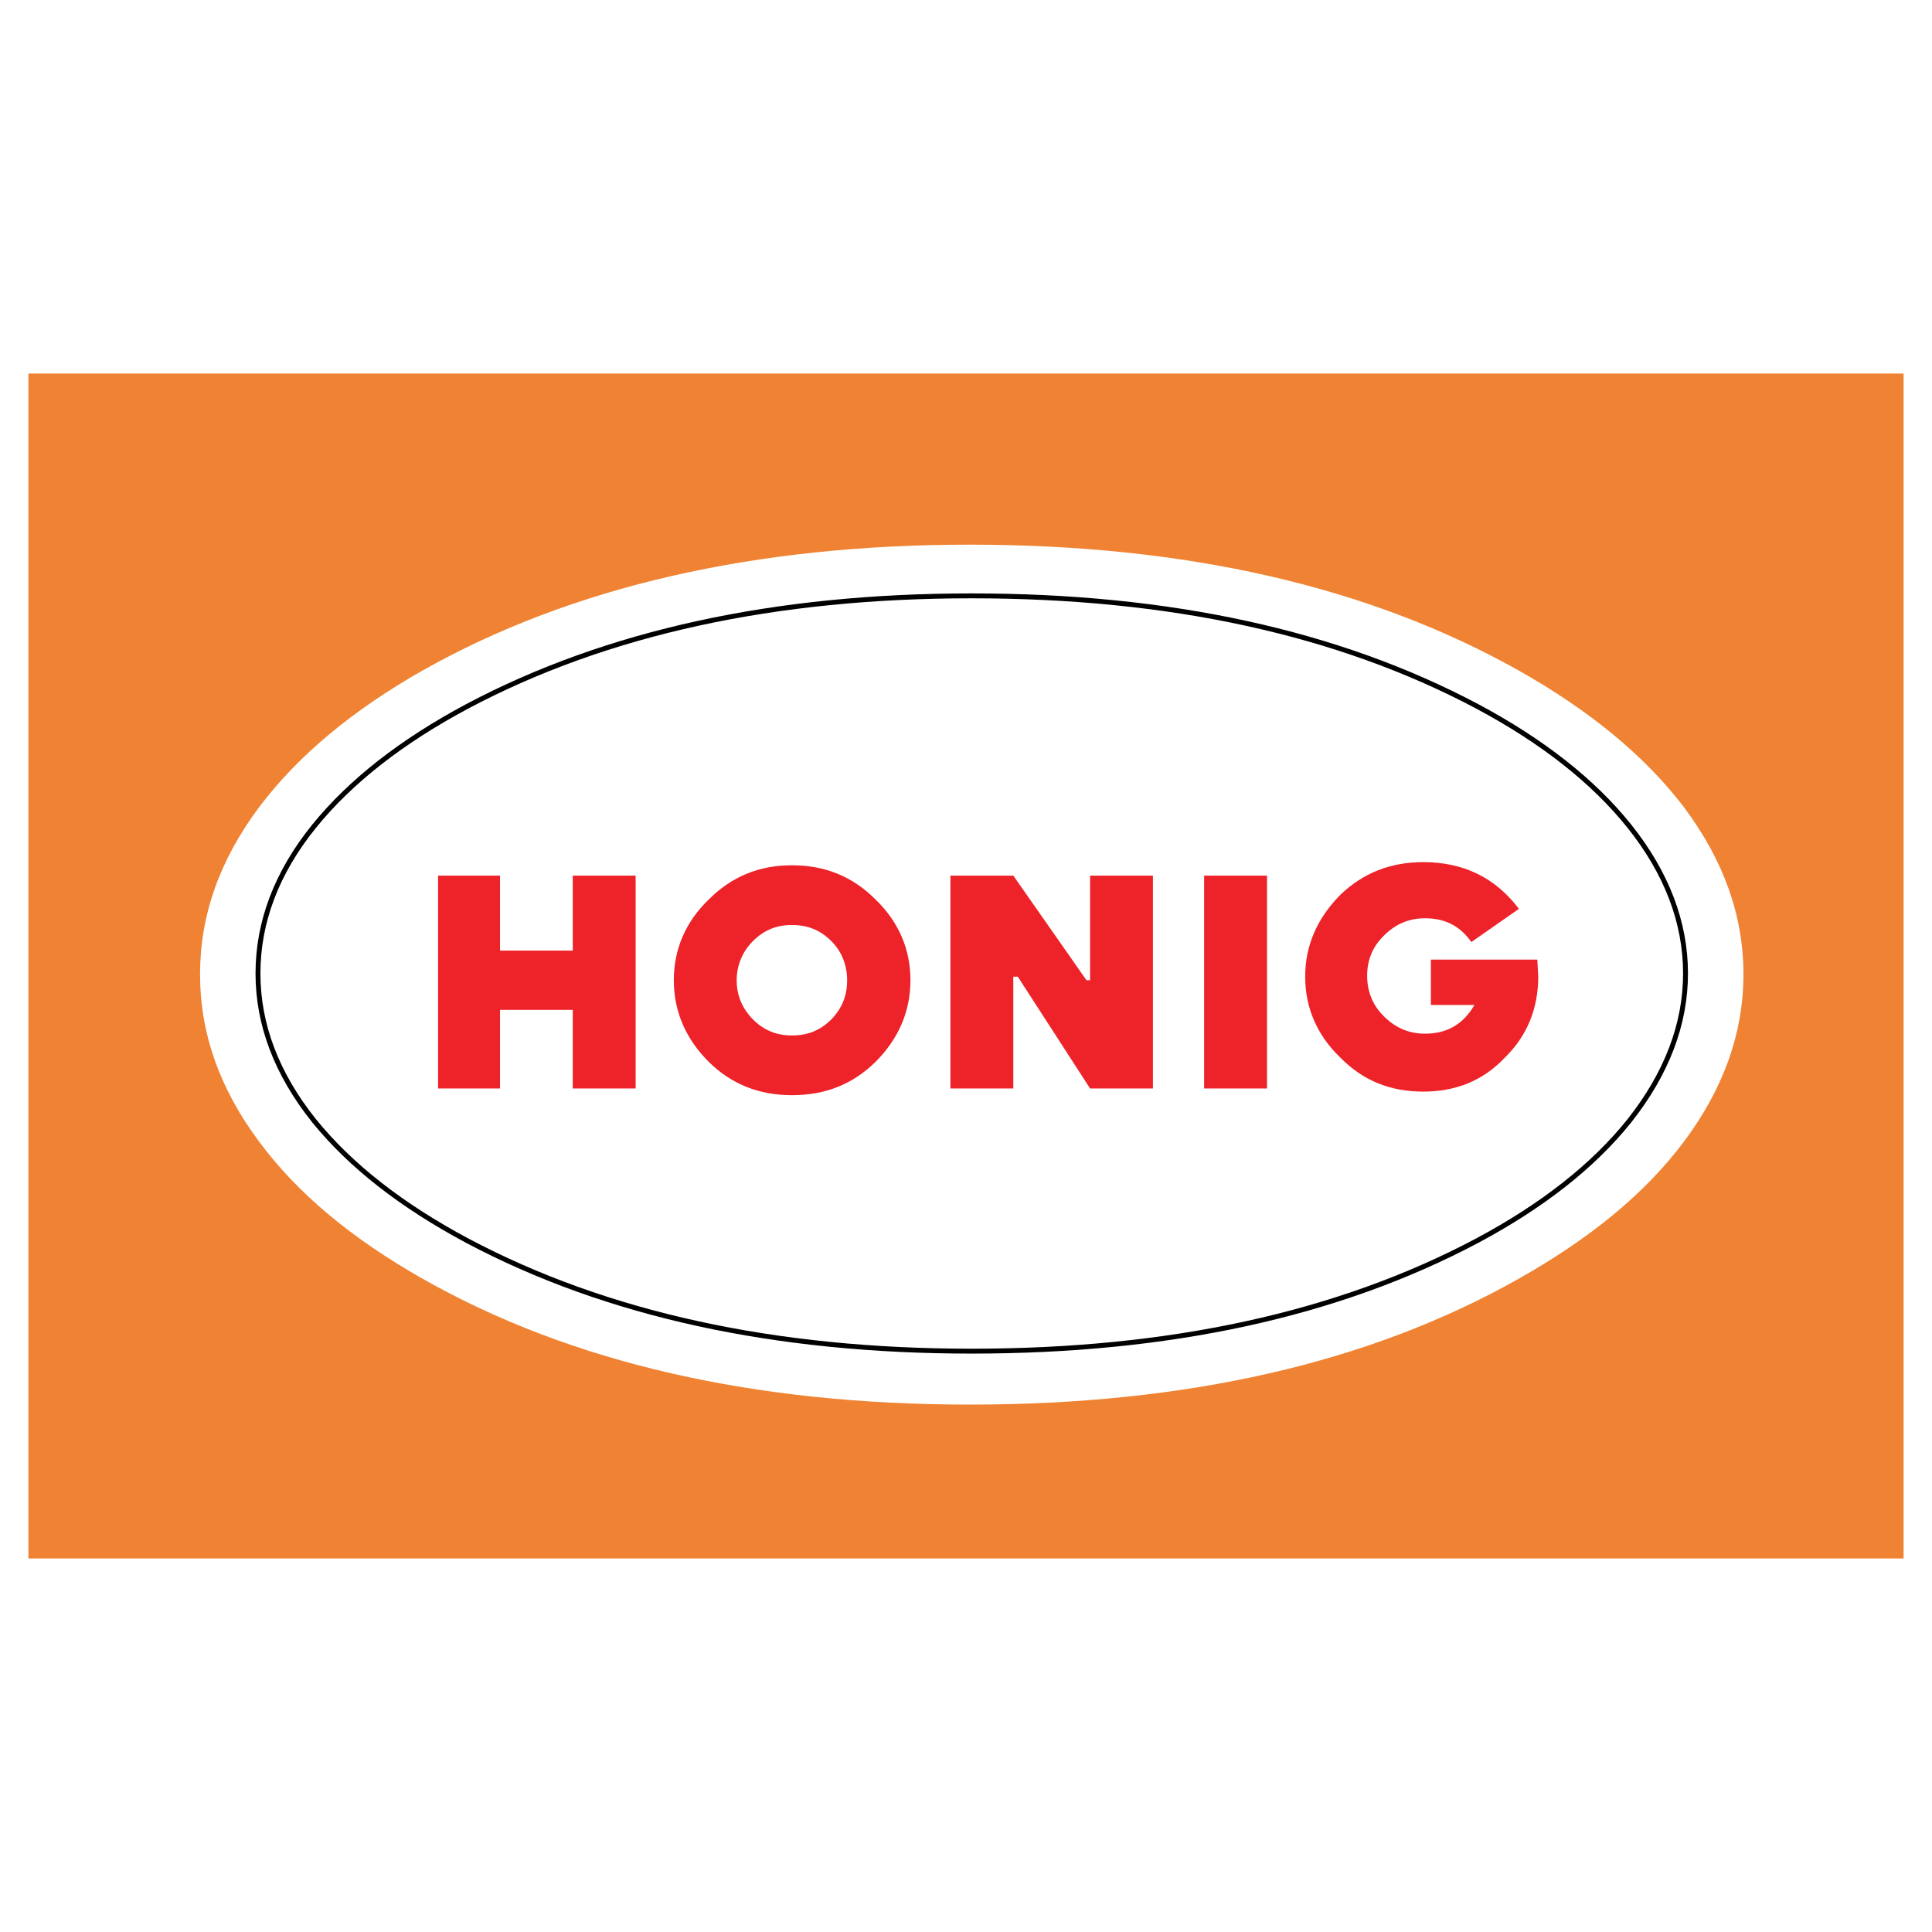 <?xml version="1.0" encoding="utf-8"?>
<!-- Generator: Adobe Illustrator 13.0.0, SVG Export Plug-In . SVG Version: 6.00 Build 14948)  -->
<!DOCTYPE svg PUBLIC "-//W3C//DTD SVG 1.0//EN" "http://www.w3.org/TR/2001/REC-SVG-20010904/DTD/svg10.dtd">
<svg version="1.0" id="Layer_1" xmlns="http://www.w3.org/2000/svg" xmlns:xlink="http://www.w3.org/1999/xlink" x="0px" y="0px"
	 width="192.756px" height="192.756px" viewBox="0 0 192.756 192.756" enable-background="new 0 0 192.756 192.756"
	 xml:space="preserve">
<g>
	<polygon fill-rule="evenodd" clip-rule="evenodd" fill="#FFFFFF" points="0,0 192.756,0 192.756,192.756 0,192.756 0,0 	"/>
	<polygon fill-rule="evenodd" clip-rule="evenodd" fill="#EF8333" points="189.921,155.488 2.834,155.488 2.834,37.268 
		189.921,37.268 189.921,155.488 	"/>
	<path fill-rule="evenodd" clip-rule="evenodd" fill="#FFFFFF" d="M96.75,54.341c-21.46,0-39.695,4.167-54.569,12.544
		c-7.034,3.988-12.455,8.513-16.308,13.62c-3.988,5.331-5.914,10.842-5.914,16.711c0,5.824,1.926,11.379,5.914,16.711
		c3.853,5.197,9.273,9.676,16.308,13.664c14.874,8.424,33.109,12.545,54.569,12.545c21.594,0,39.829-4.121,54.748-12.545
		c7.079-3.988,12.59-8.467,16.488-13.664c3.986-5.332,5.957-10.887,5.957-16.711c0-5.869-1.971-11.38-5.957-16.711
		c-3.898-5.107-9.409-9.632-16.488-13.62C136.579,58.507,118.345,54.341,96.75,54.341L96.75,54.341z"/>
	<path fill-rule="evenodd" clip-rule="evenodd" fill="#FFFFFF" d="M162.564,82.432c-3.584-4.48-8.646-8.468-15.188-11.962
		c-13.934-7.392-30.734-11.021-50.448-11.021c-19.578,0-36.379,3.629-50.312,11.021c-6.541,3.495-11.648,7.482-15.277,11.962
		c-3.764,4.66-5.601,9.588-5.601,14.695c0,5.062,1.837,9.99,5.601,14.695c3.629,4.48,8.736,8.467,15.277,11.961
		c13.933,7.393,30.734,11.021,50.312,11.021c19.713,0,36.514-3.629,50.448-11.021c6.541-3.494,11.604-7.48,15.188-11.961
		c3.719-4.705,5.601-9.633,5.601-14.695C168.165,92.02,166.283,87.091,162.564,82.432L162.564,82.432z"/>
	
		<path fill="none" stroke="#000000" stroke-width="0.488" stroke-linecap="round" stroke-linejoin="round" stroke-miterlimit="2.613" d="
		M162.564,82.432c3.719,4.66,5.601,9.588,5.601,14.695c0,5.062-1.882,9.99-5.601,14.695c-3.584,4.48-8.646,8.467-15.188,11.961
		c-13.934,7.393-30.734,11.021-50.448,11.021c-19.578,0-36.379-3.629-50.312-11.021c-6.541-3.494-11.648-7.48-15.277-11.961
		c-3.764-4.705-5.601-9.633-5.601-14.695c0-5.107,1.837-10.036,5.601-14.695c3.629-4.48,8.736-8.468,15.277-11.962
		c13.933-7.392,30.734-11.021,50.312-11.021c19.713,0,36.514,3.629,50.448,11.021C153.918,73.964,158.98,77.952,162.564,82.432"/>
	<polygon fill-rule="evenodd" clip-rule="evenodd" fill="#EE2229" points="49.888,87.36 43.705,87.36 43.705,108.596 
		49.888,108.596 49.888,100.756 57.146,100.756 57.146,108.596 63.418,108.596 63.418,87.36 57.146,87.36 57.146,94.842 
		49.888,94.842 49.888,87.36 	"/>
	<path fill-rule="evenodd" clip-rule="evenodd" fill="#EE2229" d="M87.342,89.734c-2.285-2.285-5.018-3.405-8.333-3.405
		c-3.271,0-6.003,1.12-8.288,3.405c-2.285,2.195-3.495,4.928-3.495,8.064c0,3.137,1.209,5.869,3.495,8.154
		c2.285,2.24,5.018,3.314,8.288,3.314c3.315,0,6.048-1.074,8.333-3.314c2.285-2.285,3.494-5.018,3.494-8.154
		C90.836,94.663,89.627,91.93,87.342,89.734L87.342,89.734z M82.952,93.901c1.075,1.075,1.567,2.464,1.567,3.898
		c0,1.523-0.493,2.777-1.567,3.898c-1.12,1.119-2.375,1.611-3.943,1.611c-1.523,0-2.778-0.492-3.897-1.611
		c-1.075-1.121-1.613-2.375-1.613-3.898c0-1.434,0.538-2.823,1.613-3.898c1.12-1.12,2.375-1.613,3.897-1.613
		C80.577,92.288,81.832,92.781,82.952,93.901L82.952,93.901z"/>
	<polygon fill-rule="evenodd" clip-rule="evenodd" fill="#EE2229" points="115.029,87.36 108.757,87.36 108.757,97.799 
		108.399,97.799 101.097,87.36 94.824,87.36 94.824,108.596 101.097,108.596 101.097,97.441 101.544,97.441 108.757,108.596 
		115.029,108.596 115.029,87.36 	"/>
	<polygon fill-rule="evenodd" clip-rule="evenodd" fill="#EE2229" points="126.409,87.36 120.137,87.36 120.137,108.596 
		126.409,108.596 126.409,87.36 	"/>
	<path fill-rule="evenodd" clip-rule="evenodd" fill="#EE2229" d="M138.103,93.318c1.12-1.12,2.464-1.703,4.077-1.703
		c1.971,0,3.494,0.762,4.614,2.375l4.749-3.315c-2.374-3.136-5.556-4.66-9.542-4.66c-3.271,0-6.004,1.076-8.288,3.271
		c-2.286,2.329-3.495,5.018-3.495,8.155c0,3.135,1.209,5.867,3.495,8.062c2.284,2.33,5.017,3.406,8.288,3.406
		c3.225,0,5.958-1.076,8.153-3.406c2.24-2.195,3.315-4.928,3.315-8.062l-0.09-1.703h-10.618v4.525h4.347
		c-1.121,1.926-2.733,2.867-4.929,2.867c-1.613,0-2.957-0.584-4.077-1.703c-1.12-1.076-1.702-2.465-1.702-4.076
		C136.4,95.738,136.982,94.394,138.103,93.318L138.103,93.318z"/>
</g>
</svg>
